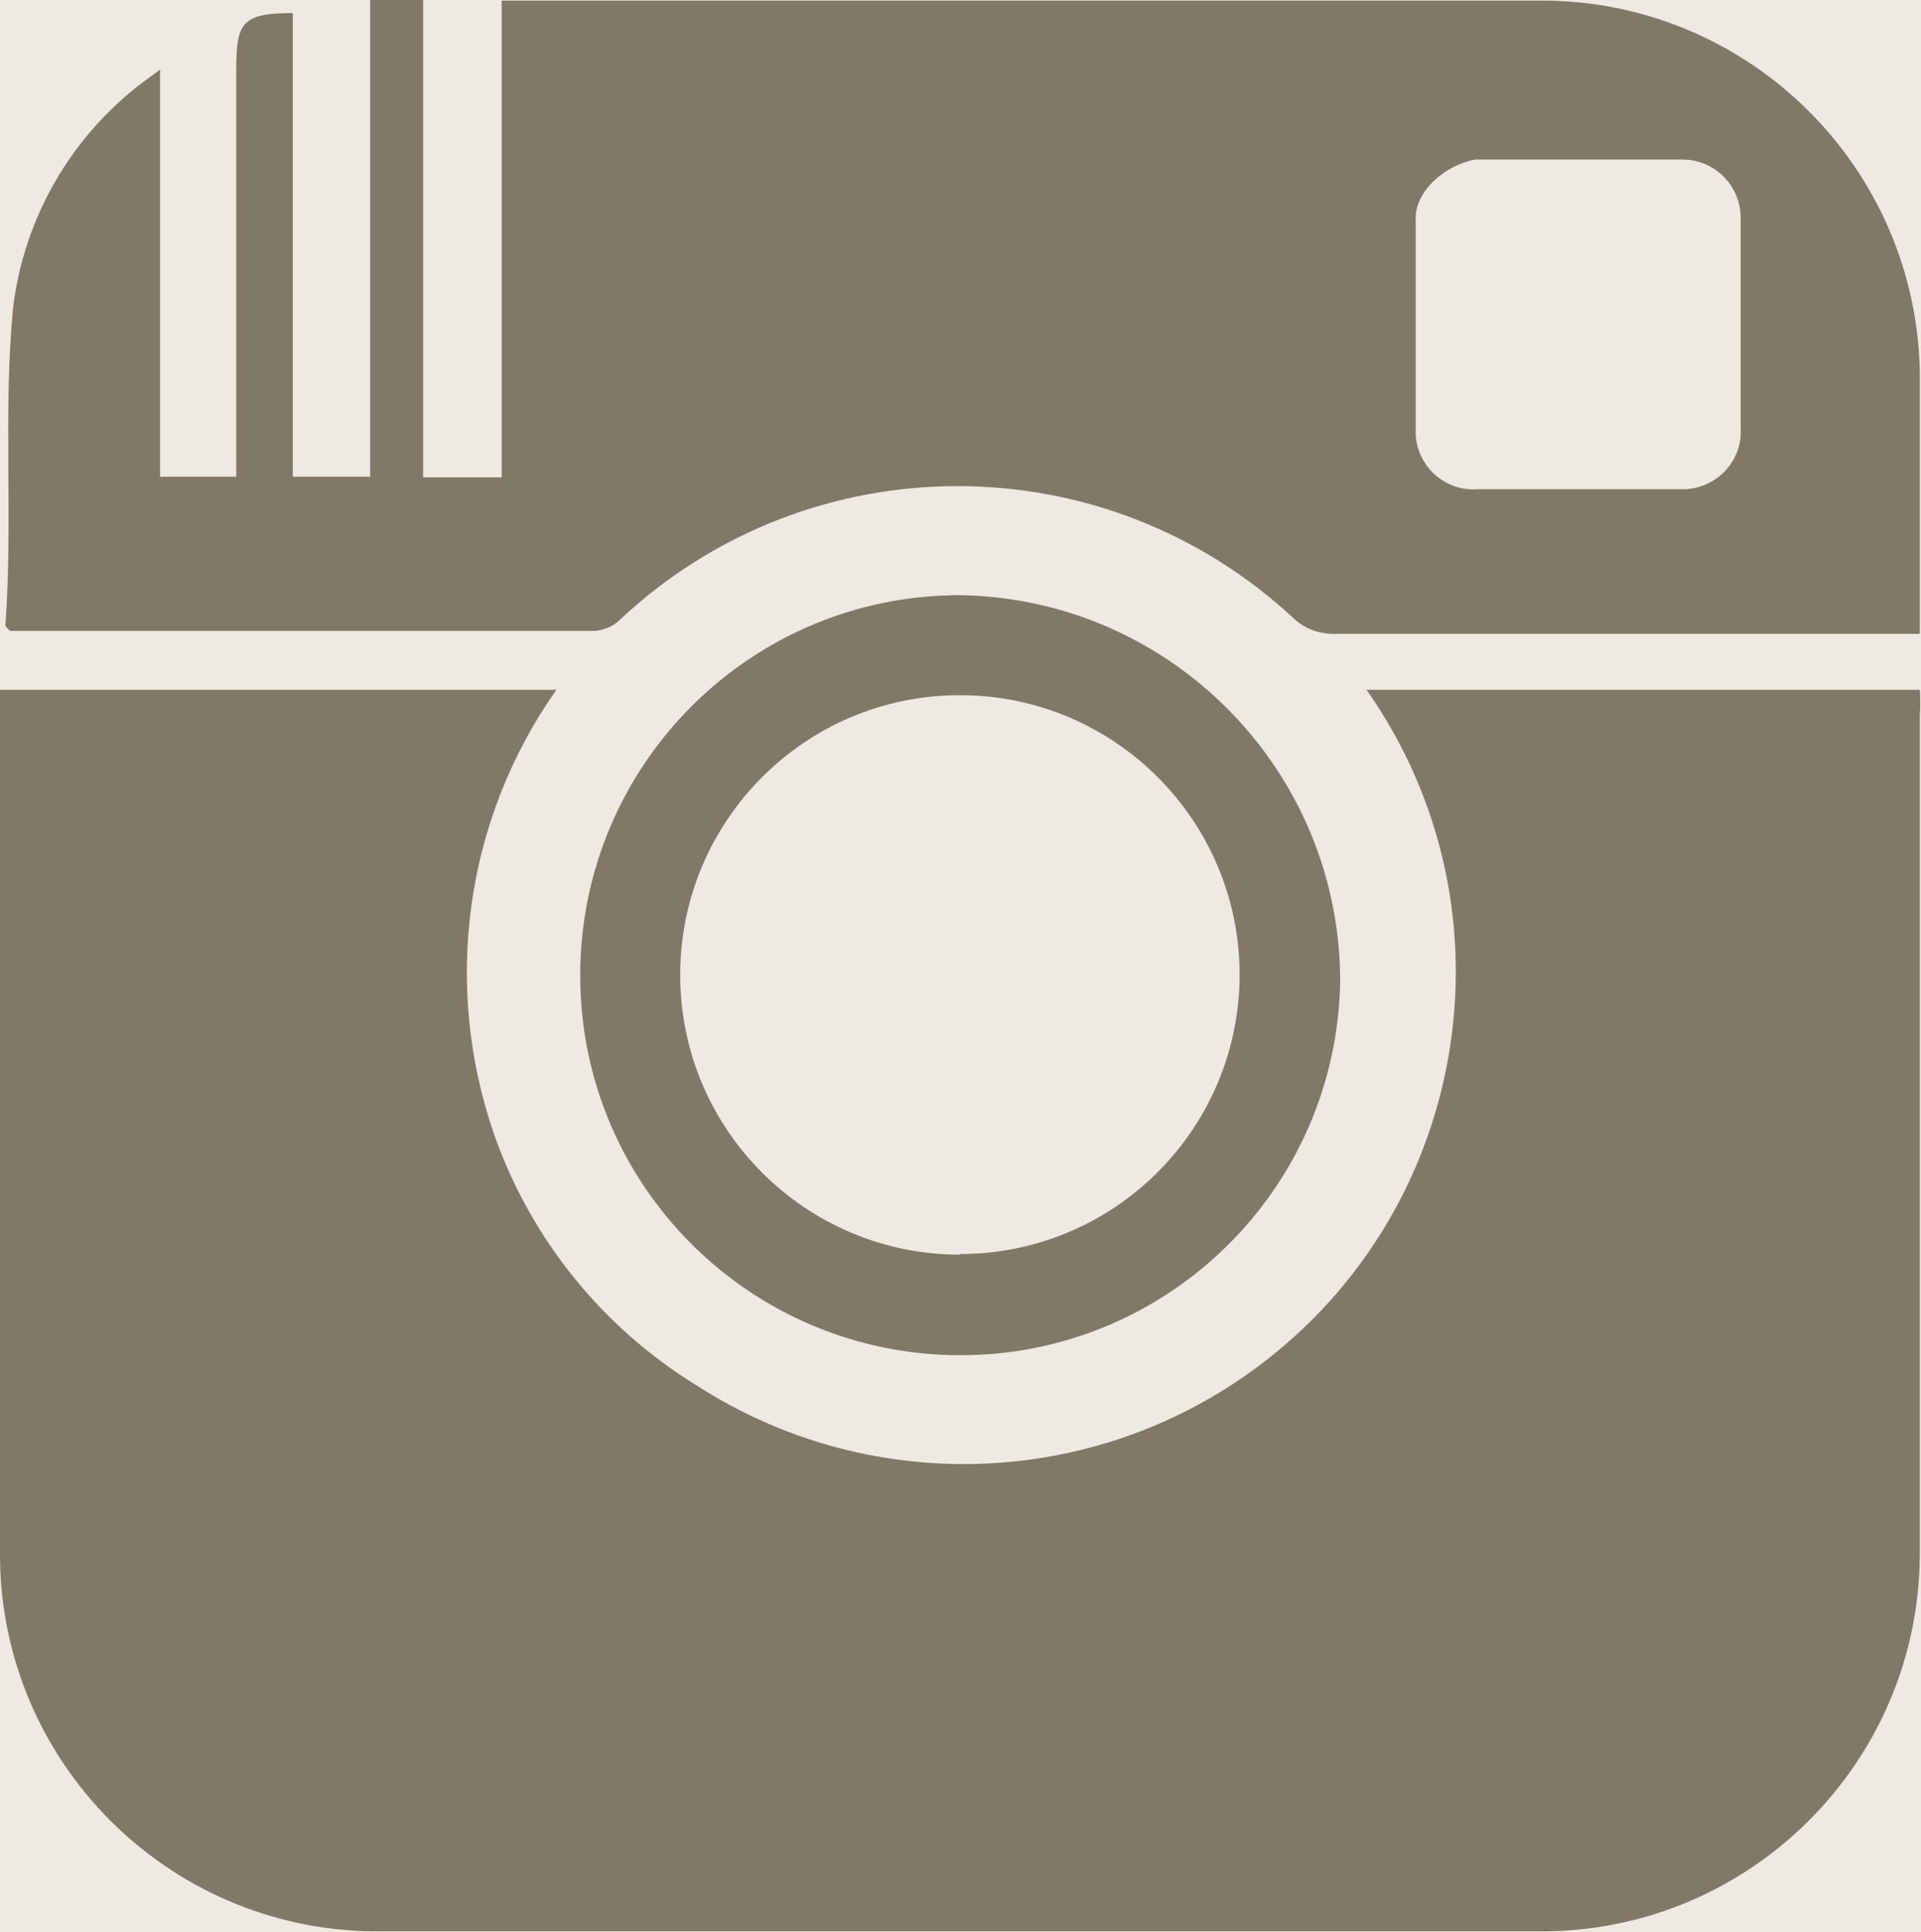 <?xml version="1.0" encoding="UTF-8"?><svg id="new_layer" xmlns="http://www.w3.org/2000/svg" viewBox="0 0 32.28 32.46"><defs><style>.cls-1{fill:#eeeae2;}.cls-2{fill:#827867;}</style></defs><rect class="cls-1" x="-136.18" y="-212.05" width="210.41" height="280.18"/><path class="cls-2" d="m.18,10.6h9.83c.16-.02.3-.08.41-.19,3.19-2.99,8.15-2.99,11.34,0,.17.15.38.23.61.24h9.89c0-.11,0-.22,0-.32v-4.09c-.07-3.43-2.85-6.19-6.28-6.23H8.43v8.01h-1.32V0h-.89v8.01h-1.3V.22c-.84,0-.95.15-.95.93v6.86h-1.28V1.17l-.3.22C1.19,2.3.4,3.67.22,5.17c-.17,1.75,0,3.55-.13,5.35H.09l.09.09ZM23.79,3.72c-.04-.5.5-.95,1-1.04h3.46c.54-.01.98.41,1,.95,0,.03,0,.06,0,.09v3.48c.03.54-.39.99-.93,1.02-.04,0-.07,0-.11,0h-3.38c-.54.04-1-.37-1.04-.9,0-.04,0-.09,0-.13v-3.46h0Zm-.82,7.88c2.62,3.74,1.7,8.9-2.04,11.51-2.75,1.92-6.39,1.99-9.22.17-1.58-.97-2.78-2.45-3.4-4.2-.88-2.52-.5-5.31,1.04-7.49H0c-.01.14-.01.27,0,.41v14.17c.03,3.44,2.81,6.23,6.25,6.28h19.69c3.48-.02,6.3-2.84,6.32-6.32v-14.11c.01-.14.01-.29,0-.43h-9.31Zm-6.84-1.6c-3.53,0-6.38,2.86-6.38,6.39,0,3.53,2.86,6.38,6.39,6.38,3.48,0,6.32-2.79,6.38-6.28,0-3.54-2.84-6.43-6.38-6.49Zm0,11.08c-2.59,0-4.7-2.1-4.7-4.7,0-2.59,2.1-4.7,4.7-4.7,2.59,0,4.7,2.1,4.7,4.7,0,.02,0,.04,0,.06-.04,2.57-2.13,4.63-4.7,4.63Z"/></svg>